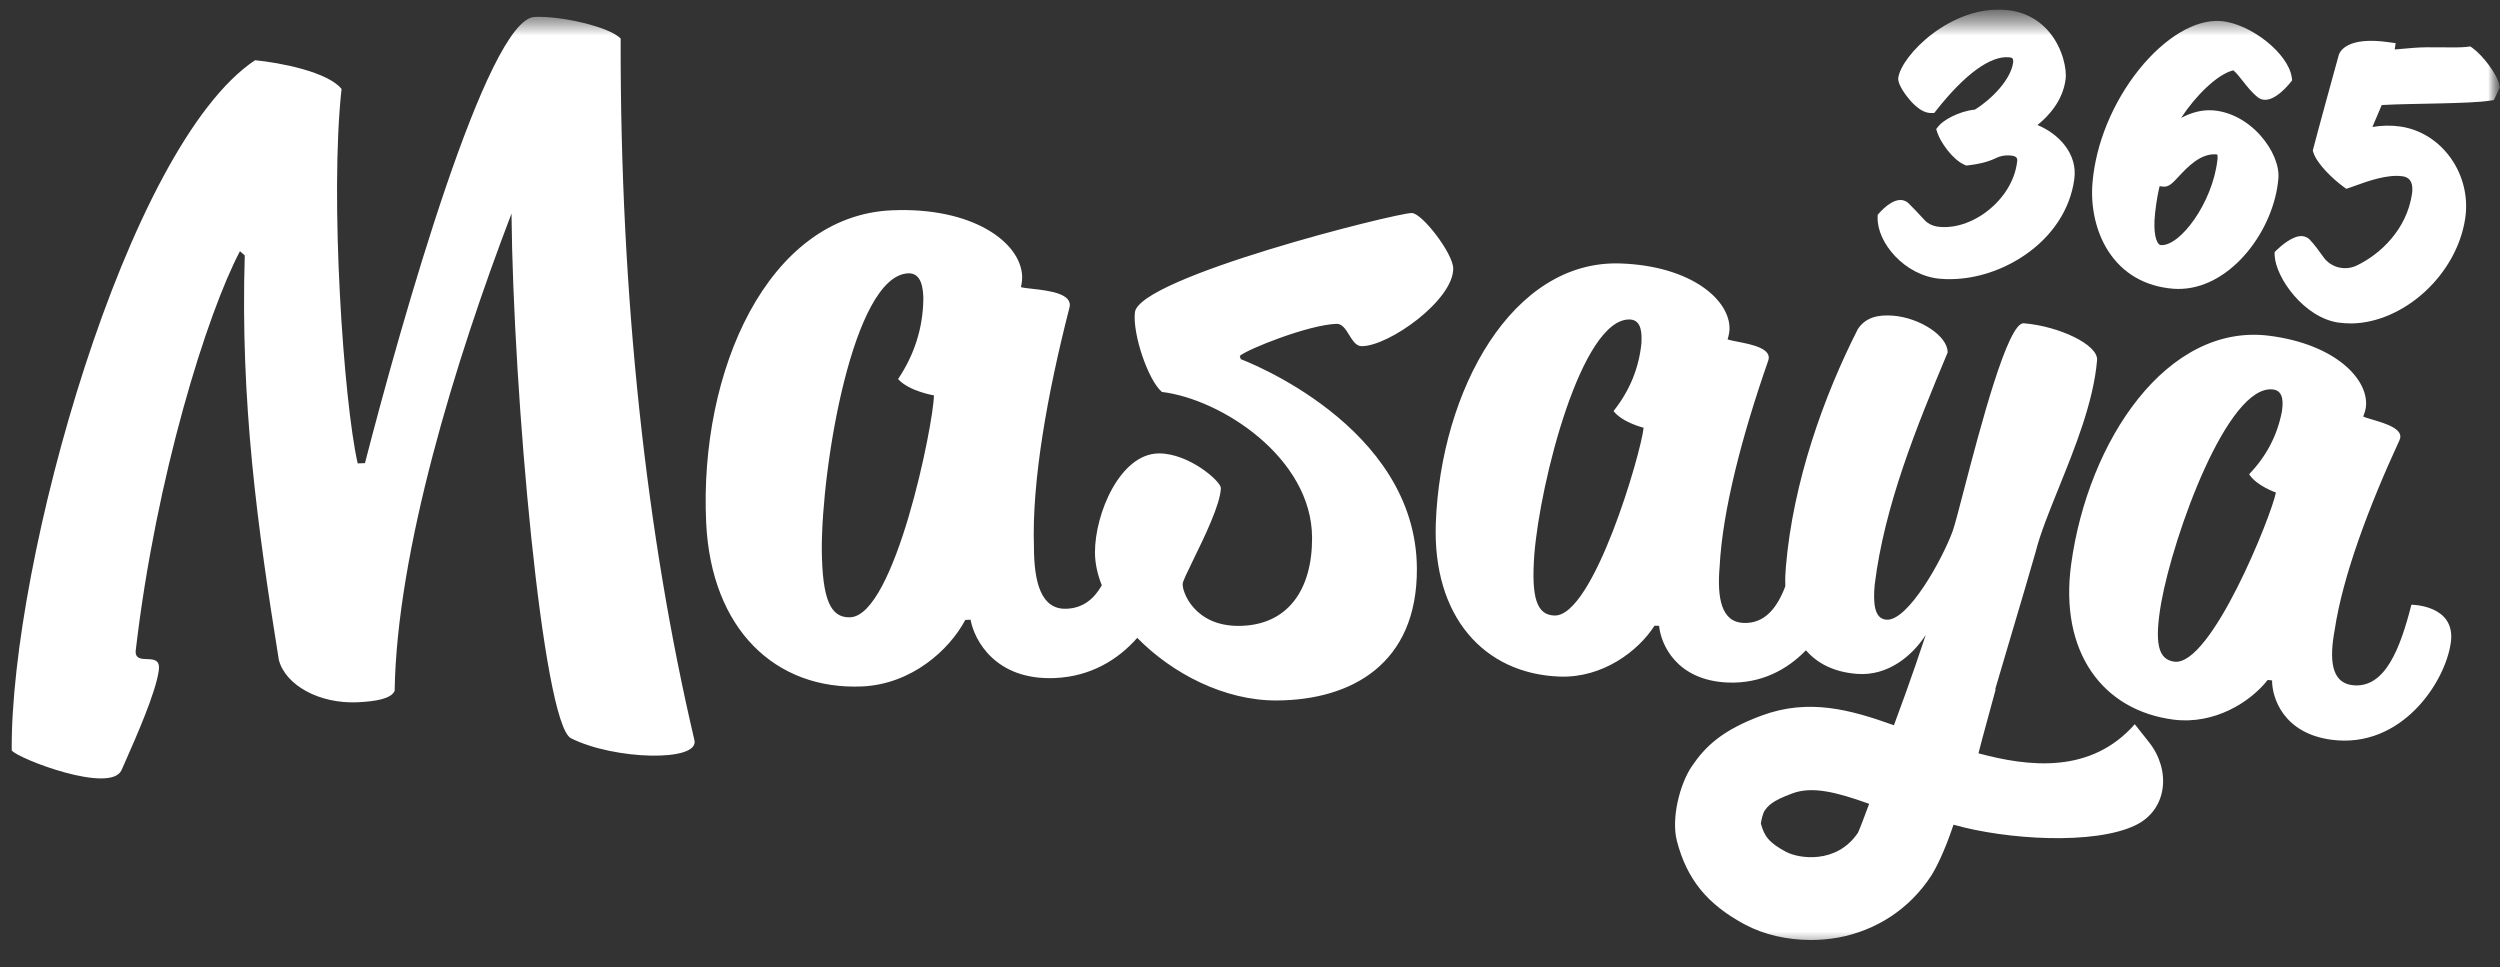 <svg xmlns="http://www.w3.org/2000/svg" width="106" height="41" viewBox="0 0 106 41" fill="none"><rect x="0" y="0" width="106" height="41" fill="#333333" stroke="none"/><g clip-path="url(#clip0_1_901)"><mask id="mask0_1_901" style="mask-type:luminance" maskUnits="userSpaceOnUse" x="0" y="0" width="106" height="41"><path d="M106 0.406H0V40.574H106V0.406Z" fill="white"></path></mask><g mask="url(#mask0_1_901)"><mask id="mask1_1_901" style="mask-type:luminance" maskUnits="userSpaceOnUse" x="0" y="0" width="106" height="41"><path d="M106 0.406H0V40.574H106V0.406Z" fill="white"></path></mask><g mask="url(#mask1_1_901)"><path d="M86.396 5.295C86.849 4.93 87.461 4.281 87.579 3.373C87.641 2.965 87.474 2.08 86.913 1.39C86.454 0.824 85.814 0.491 85.063 0.422C82.72 0.212 80.615 2.35 80.486 3.304C80.452 3.669 81.03 4.301 81.037 4.308C81.329 4.624 81.601 4.785 81.853 4.791H82.01L82.105 4.673C83.302 3.153 84.393 2.357 85.178 2.429C85.311 2.442 85.376 2.455 85.356 2.656C85.26 3.364 84.465 4.196 83.737 4.647C83.036 4.719 82.384 5.104 82.19 5.351L82.095 5.472L82.142 5.62C82.275 6.028 82.785 6.762 83.291 6.986L83.373 7.019L83.462 7.009C83.843 6.963 84.243 6.89 84.634 6.7C84.815 6.611 85.015 6.575 85.217 6.591C85.23 6.591 85.246 6.591 85.26 6.594C85.372 6.604 85.461 6.637 85.498 6.683C85.529 6.719 85.54 6.779 85.525 6.864C85.332 8.486 83.57 9.825 82.125 9.605C81.924 9.572 81.741 9.48 81.605 9.335C81.588 9.315 81.567 9.292 81.547 9.272C81.323 9.032 81.095 8.785 80.904 8.601L80.867 8.572C80.435 8.269 79.898 8.792 79.683 9.029L79.612 9.111V9.22C79.582 10.286 80.755 11.684 82.251 11.819C82.418 11.835 82.588 11.839 82.758 11.835C83.805 11.816 84.903 11.46 85.838 10.825C87.022 10.019 87.77 8.881 87.947 7.618C88.113 6.505 87.263 5.663 86.399 5.305L86.396 5.295Z" fill="white"></path><path d="M95.856 5.759C95.299 5.127 94.564 4.735 93.837 4.68C93.35 4.643 92.901 4.778 92.479 4.999C93.092 4.061 94.017 3.143 94.694 2.982C94.829 3.097 94.962 3.265 95.098 3.439C95.278 3.669 95.479 3.926 95.74 4.133L95.768 4.153C96.247 4.459 96.867 3.801 97.108 3.505L97.189 3.403L97.169 3.275C97.022 2.261 95.417 0.991 94.159 0.893C93.089 0.81 91.793 1.58 90.691 2.952C89.579 4.344 88.861 6.091 88.722 7.746C88.633 8.785 88.875 9.838 89.379 10.628C89.991 11.592 90.95 12.148 92.15 12.243C92.279 12.253 92.408 12.253 92.537 12.246C94.645 12.128 96.421 9.743 96.604 7.565C96.649 7.022 96.36 6.328 95.85 5.752L95.856 5.759ZM91.378 9.012C91.436 8.499 91.51 8.127 91.568 7.894C91.626 7.904 91.681 7.91 91.731 7.914C91.959 7.93 92.116 7.766 92.374 7.486C92.742 7.091 93.302 6.496 93.959 6.545C93.99 6.545 94.003 6.548 94.01 6.552C94.017 6.565 94.037 6.627 94.017 6.792C93.809 8.604 92.429 10.457 91.62 10.391C91.592 10.391 91.562 10.381 91.521 10.335C91.46 10.266 91.273 9.96 91.378 9.009V9.012Z" fill="white"></path><path d="M105.979 3.617C105.881 3.143 105.262 2.344 104.844 2.041L104.742 1.969L104.616 1.985C104.123 2.048 103.034 1.969 102.351 2.028C102.045 2.054 101.763 2.077 101.535 2.097L101.576 1.83L101.27 1.788C99.515 1.538 99.213 2.182 99.165 2.327C99.145 2.39 98.145 6.035 98.081 6.311L98.063 6.39L98.087 6.466C98.247 6.963 98.93 7.601 99.352 7.91L99.484 8.006L99.641 7.953C99.709 7.93 99.787 7.904 99.879 7.868C100.379 7.687 101.219 7.384 101.854 7.473C101.98 7.489 102.372 7.545 102.266 8.236C102.042 9.707 100.964 10.759 99.923 11.259C99.43 11.496 98.832 11.345 98.519 10.908C98.519 10.908 98.519 10.904 98.515 10.901C98.325 10.638 98.131 10.365 97.921 10.148C97.832 10.059 97.713 10.013 97.577 10.009C97.193 10.009 96.723 10.417 96.539 10.595L96.444 10.687V10.819C96.489 11.802 97.716 13.474 99.151 13.678C99.338 13.704 99.529 13.714 99.716 13.714C101.916 13.674 104.161 11.664 104.524 9.266C104.807 7.404 103.545 5.617 101.77 5.364C101.382 5.308 100.974 5.318 100.59 5.384L100.984 4.456L101.083 4.449C102.235 4.383 104.694 4.406 105.578 4.268L105.742 4.242L105.99 3.712L105.969 3.617H105.979Z" fill="white"></path><path fill-rule="evenodd" clip-rule="evenodd" d="M15.475 19.633C17.033 13.592 20.654 0.814 22.664 0.718C23.786 0.666 25.826 1.133 26.316 1.633C26.289 12.628 27.421 22.778 29.445 31.388C29.648 32.316 26.037 32.224 24.204 31.299C23.007 30.641 21.756 16.593 21.688 9.055C19.291 15.323 16.825 23.393 16.733 29.289C16.594 29.634 15.904 29.74 15.169 29.776C13.544 29.851 12.109 29.058 11.823 27.983C10.915 22.324 10.188 17.066 10.378 10.829L10.174 10.651C8.793 13.266 6.62 20.162 5.753 27.595C5.733 27.93 5.981 27.937 6.233 27.947C6.515 27.956 6.807 27.966 6.729 28.447C6.6 29.374 5.777 31.243 5.287 32.349C5.24 32.457 5.196 32.556 5.155 32.648C4.702 33.681 0.788 32.181 0.496 31.819C0.442 23.831 5.372 6.186 10.813 2.554C11.867 2.653 13.901 3.048 14.482 3.771C13.976 8.371 14.567 17.014 15.166 19.649L15.475 19.636V19.633ZM46.719 24.824C46.532 24.354 46.427 23.88 46.427 23.429C46.42 21.774 47.498 19.231 49.137 19.225C50.412 19.218 51.765 20.409 51.765 20.692C51.745 21.38 51.065 22.774 50.592 23.742C50.341 24.258 50.147 24.653 50.147 24.752C50.113 25.071 50.63 26.545 52.52 26.538C54.598 26.529 55.645 25.009 55.632 22.788C55.615 19.406 51.779 16.922 49.266 16.619C48.681 16.129 48.015 14.158 48.12 13.243C48.294 11.763 59.168 9.035 59.859 9.032C60.294 9.032 61.613 10.75 61.617 11.384C61.623 12.724 58.903 14.675 57.737 14.678C57.499 14.678 57.352 14.441 57.206 14.204C57.06 13.967 56.914 13.73 56.676 13.73C55.475 13.77 52.894 14.806 52.568 15.089L52.605 15.227C52.718 15.27 60.046 18.02 60.076 24.104C60.097 28.154 57.298 29.684 54.132 29.7C51.915 29.71 49.701 28.558 48.219 27.045C47.392 27.986 46.233 28.683 44.73 28.749C42.203 28.858 41.306 27.134 41.152 26.275L40.928 26.285C40.245 27.575 38.636 29.012 36.555 29.105C32.879 29.266 30.152 26.683 29.941 22.153C29.642 15.754 32.539 9.147 37.813 8.917C41.231 8.769 43.274 10.266 43.339 11.704C43.349 11.921 43.288 12.174 43.288 12.174C43.386 12.204 43.563 12.223 43.778 12.246C44.465 12.325 45.512 12.444 45.342 13.056C44.397 16.734 43.747 20.435 43.839 23.169C43.839 24.719 44.152 25.857 45.226 25.811C45.91 25.782 46.382 25.407 46.712 24.824H46.719ZM36.055 26.173C35.202 26.209 34.865 25.397 34.844 23.308C34.831 19.777 36.167 11.691 38.507 11.589C39.105 11.562 39.136 12.306 39.15 12.628C39.15 12.641 39.15 12.655 39.15 12.664V12.678C39.133 13.901 38.776 15.033 38.078 16.073C38.551 16.593 39.599 16.764 39.599 16.764C39.581 17.988 37.946 26.091 36.052 26.173H36.055ZM75.695 24.864C75.341 25.801 74.807 26.446 73.93 26.413C72.988 26.38 72.797 25.367 72.913 24.015C73.036 21.626 73.872 18.442 74.97 15.3C75.164 14.777 74.26 14.602 73.668 14.487C73.484 14.451 73.331 14.421 73.25 14.388C73.25 14.388 73.321 14.171 73.331 13.98C73.379 12.724 71.709 11.276 68.717 11.171C64.099 11.006 61.09 16.57 60.879 22.169C60.729 26.134 62.916 28.572 66.132 28.687C67.952 28.753 69.462 27.608 70.152 26.529L70.346 26.535C70.414 27.295 71.07 28.861 73.28 28.94C74.668 28.989 75.769 28.401 76.572 27.572C77.038 28.111 77.728 28.493 78.731 28.572C80.051 28.677 81.085 27.802 81.652 26.92C81.353 27.828 81.054 28.68 80.782 29.44C80.619 29.884 80.469 30.289 80.364 30.582L80.302 30.75C78.449 30.088 76.695 29.601 74.698 30.338C73.022 30.957 72.298 31.651 71.726 32.503C71.223 33.25 70.852 34.698 71.101 35.658C71.526 37.287 72.389 38.346 73.988 39.202C74.79 39.629 75.783 39.856 76.783 39.856C77.16 39.856 77.541 39.823 77.915 39.758C79.571 39.458 80.983 38.521 81.891 37.119C82.071 36.836 82.441 36.132 82.829 34.967C85.08 35.606 88.796 35.833 90.545 34.99C91.915 34.329 92.051 32.648 91.119 31.47L90.514 30.707C88.641 32.835 86.005 32.51 83.887 31.941C83.948 31.681 84.128 31.026 84.298 30.401C84.424 29.937 84.547 29.493 84.615 29.236L84.597 29.223C84.839 28.394 85.087 27.561 85.332 26.736C85.669 25.604 86.002 24.485 86.311 23.4C86.502 22.636 86.879 21.709 87.287 20.695C87.978 18.985 88.766 17.04 88.916 15.27C88.97 14.619 87.308 13.829 85.805 13.707C85.128 13.655 83.958 18.146 83.271 20.771C83.057 21.597 82.89 22.238 82.802 22.495C82.36 23.715 80.897 26.351 79.979 26.275C79.456 26.232 79.422 25.545 79.486 24.801C79.894 21.455 81.261 18.096 82.581 14.944C82.581 14.227 81.377 13.474 80.272 13.385C79.599 13.332 79.092 13.47 78.772 13.954C77.327 16.797 76.028 20.429 75.722 24.021C75.698 24.285 75.688 24.564 75.698 24.851L75.695 24.864ZM65.901 26.098C65.153 26.071 64.922 25.337 65.055 23.515C65.299 20.435 67.061 13.474 69.111 13.546C69.635 13.566 69.608 14.217 69.598 14.497C69.598 14.513 69.598 14.527 69.598 14.54C69.492 15.606 69.098 16.57 68.414 17.428C68.785 17.915 69.689 18.136 69.689 18.136C69.584 19.202 67.561 26.157 65.905 26.098H65.901ZM102.243 25.643C101.773 27.476 101.131 29.226 99.726 29.049C98.842 28.933 98.757 27.963 98.992 26.7C99.329 24.459 100.413 21.534 101.736 18.669C101.967 18.195 101.134 17.951 100.587 17.79C100.417 17.741 100.274 17.698 100.199 17.659C100.199 17.659 100.287 17.458 100.311 17.284C100.471 16.102 99.032 14.596 96.223 14.237C91.891 13.681 88.538 18.662 87.818 23.916C87.308 27.637 89.144 30.125 92.164 30.513C93.871 30.73 95.401 29.786 96.152 28.828L96.336 28.851C96.332 29.572 96.805 31.105 98.879 31.368C101.811 31.743 103.681 28.95 103.916 27.236C104.133 25.64 102.239 25.64 102.239 25.64L102.243 25.643ZM96.744 17.488C96.547 18.484 96.084 19.356 95.364 20.106C95.669 20.597 96.499 20.883 96.499 20.883C96.302 21.88 93.751 28.252 92.194 28.055C91.494 27.966 91.341 27.256 91.636 25.551C92.153 22.673 94.458 16.267 96.383 16.514C96.876 16.576 96.788 17.191 96.751 17.455C96.751 17.468 96.747 17.481 96.744 17.491V17.488ZM75.746 36.129C74.981 35.721 74.807 35.444 74.661 34.918C74.675 34.773 74.743 34.523 74.797 34.408C74.964 34.161 75.12 33.964 76.001 33.638C76.834 33.332 77.827 33.572 79.252 34.082C79.044 34.642 78.864 35.122 78.779 35.306C77.857 36.672 76.242 36.389 75.753 36.129H75.746Z" fill="white"></path></g></g></g><defs><clipPath id="clip0_1_901"><rect width="106" height="40.578" fill="white" transform="translate(0 0.201)"></rect></clipPath></defs></svg>